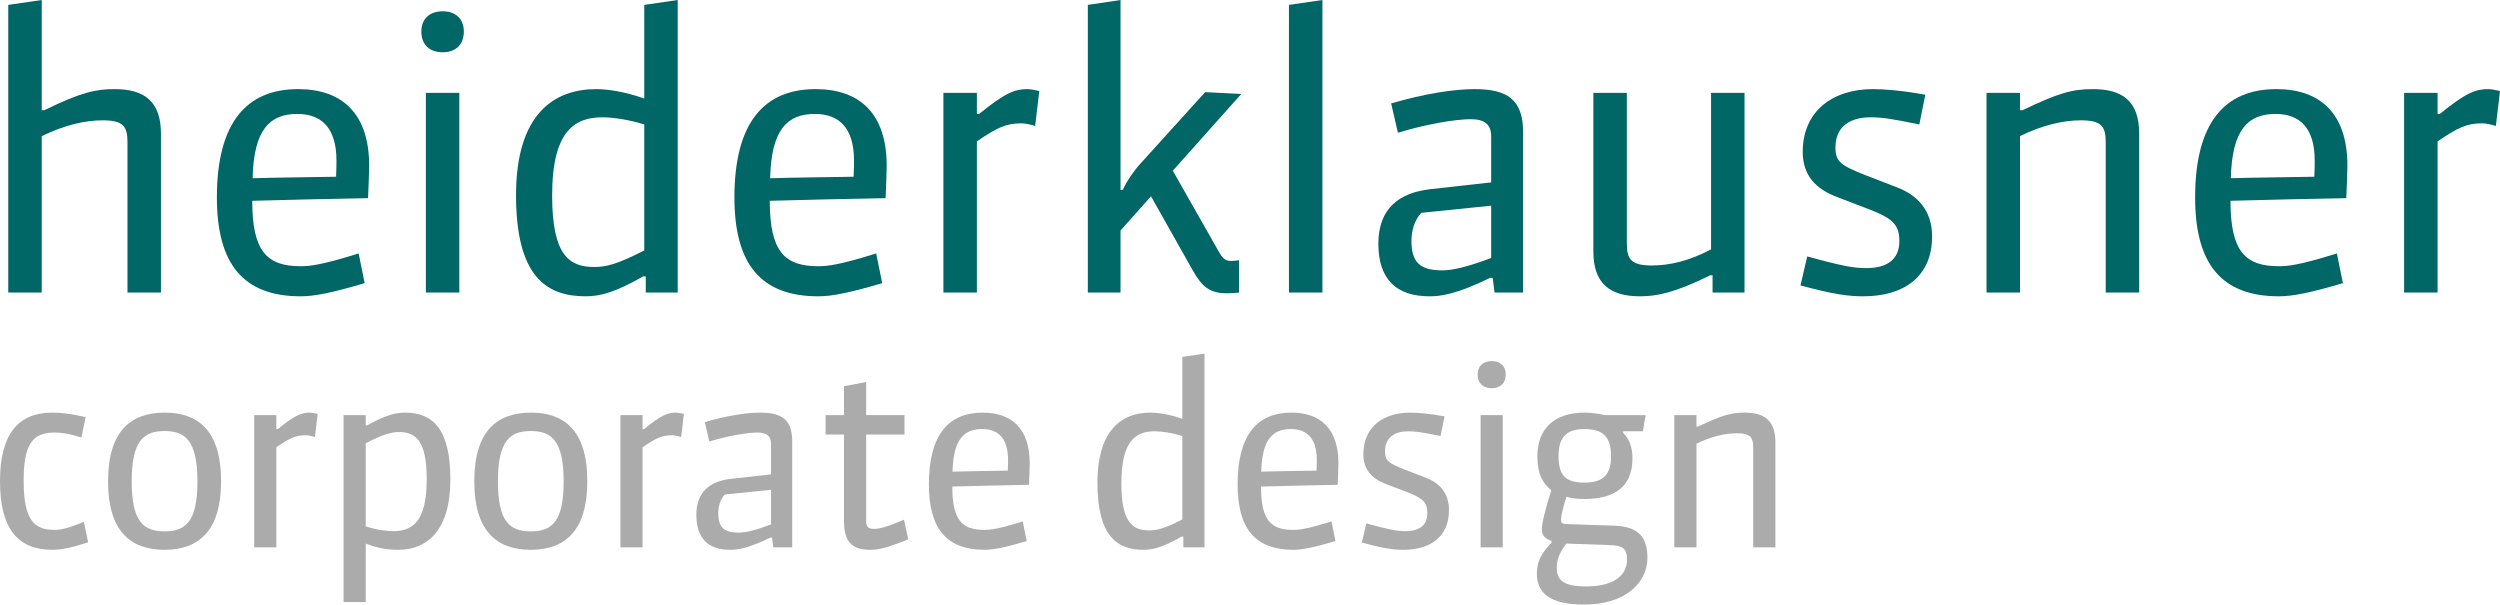 <?xml version="1.0" encoding="utf-8"?>
<!-- Generator: Adobe Illustrator 16.0.4, SVG Export Plug-In . SVG Version: 6.00 Build 0)  -->
<!DOCTYPE svg PUBLIC "-//W3C//DTD SVG 1.1//EN" "http://www.w3.org/Graphics/SVG/1.1/DTD/svg11.dtd">
<svg version="1.1" id="Ebene_1" xmlns="http://www.w3.org/2000/svg" xmlns:xlink="http://www.w3.org/1999/xlink" x="0px" y="0px"
	 width="500px" height="120.914px" viewBox="0 0 500 120.914" enable-background="new 0 0 500 120.914" xml:space="preserve">
<g>
	<g>
		<path fill="#006666" d="M25.495,58.51V28.503c0-3.159-0.752-4.438-4.964-4.438c-3.609,0-7.67,0.978-12.183,3.159V58.51H1.654
			V0.978L8.348,0v22.035h0.526c7.52-3.685,10.453-4.212,14.063-4.212c5.867,0,9.25,2.407,9.25,8.875V58.51H25.495z"/>
		<path fill="#006666" d="M60.147,59.262c-11.507,0-16.771-6.468-16.771-19.779c0-14.965,5.941-21.66,16.245-21.66
			c8.799,0,14.214,4.889,14.214,15.342c0,1.053-0.15,4.813-0.225,6.468c-7.747,0.15-15.343,0.301-23.164,0.526
			c0,10.228,3.008,13.085,9.701,13.085c1.654,0,3.911-0.15,11.582-2.557l1.204,5.942C66.314,58.585,62.855,59.262,60.147,59.262z
			 M67.292,32.113c0-6.393-2.858-9.326-7.822-9.326c-5.49,0-8.724,3.083-8.95,12.86c4.512-0.15,13.086-0.225,16.696-0.3
			C67.292,33.993,67.292,32.564,67.292,32.113z"/>
		<path fill="#006666" d="M88.558,10.453c-2.633,0-4.287-1.503-4.287-4.136c0-2.557,1.654-4.061,4.287-4.061
			c2.406,0,4.211,1.354,4.211,4.061C92.769,8.875,91.189,10.453,88.558,10.453z M85.173,58.51V18.576h6.694V58.51H85.173z"/>
		<path fill="#006666" d="M129.154,58.51v-3.234h-0.526c-5.641,3.234-8.649,3.986-11.506,3.986c-7.822,0-13.914-3.911-13.914-20.23
			c0-16.32,7.671-21.209,16.019-21.209c2.181,0,5.565,0.452,9.626,1.881V0.978L135.546,0v58.51H129.154z M128.853,24.894
			c-3.083-0.979-6.317-1.43-8.348-1.43c-5.34,0-10.078,2.407-10.078,15.643c0,12.033,3.459,14.29,8.423,14.29
			c2.256,0,4.437-0.452,10.002-3.31V24.894z"/>
		<path fill="#006666" d="M163.655,59.262c-11.506,0-16.771-6.468-16.771-19.779c0-14.965,5.941-21.66,16.245-21.66
			c8.799,0,14.213,4.889,14.213,15.342c0,1.053-0.15,4.813-0.226,6.468c-7.747,0.15-15.342,0.301-23.163,0.526
			c0,10.228,3.008,13.085,9.701,13.085c1.655,0,3.912-0.15,11.582-2.557l1.205,5.942C169.822,58.585,166.363,59.262,163.655,59.262z
			 M170.8,32.113c0-6.393-2.858-9.326-7.822-9.326c-5.49,0-8.724,3.083-8.95,12.86c4.512-0.15,13.086-0.225,16.696-0.3
			C170.8,33.993,170.8,32.564,170.8,32.113z"/>
		<path fill="#006666" d="M207.032,25.194c-0.978-0.3-1.956-0.527-2.783-0.527c-3.008,0-4.813,0.828-8.874,3.61V58.51h-6.694V18.576
			h6.694v4.211h0.451c5.265-4.286,7.22-4.964,9.626-4.964c0.602,0,1.429,0.151,2.407,0.376L207.032,25.194z"/>
		<path fill="#006666" d="M245.466,58.661c-3.535,0-5.04-1.278-6.919-4.588L230.2,39.257l-6.092,6.844V58.51h-6.543V0.978L224.108,0
			v37.979h0.451c0.751-1.73,2.407-4.062,3.535-5.265l12.936-14.289l7.22,0.376l-13.688,15.342l9.1,16.019
			c0.902,1.579,1.354,2.03,2.632,2.03c0.526,0,1.128-0.075,1.504-0.151v6.468C247.271,58.585,246.218,58.661,245.466,58.661z"/>
		<path fill="#006666" d="M257.789,58.51V0.978L264.482,0v58.51H257.789z"/>
		<path fill="#006666" d="M298.912,58.51l-0.377-2.933h-0.526c-6.769,3.309-9.927,3.685-12.108,3.685
			c-6.543,0-10.228-3.309-10.228-10.529c0-7.145,4.286-10.228,10.453-10.904l12.108-1.354V27.3c0-2.406-1.277-3.46-4.137-3.46
			c-2.933,0-8.874,0.978-14.514,2.708l-1.354-5.866c6.692-1.956,12.559-2.858,16.695-2.858c6.467,0,9.701,2.031,9.701,8.649V58.51
			H298.912z M298.234,41.137l-13.988,1.429c-1.429,1.58-1.955,3.686-1.955,5.641c0,4.211,1.654,5.865,6.167,5.865
			c2.03,0,5.038-0.676,9.776-2.48V41.137z"/>
		<path fill="#006666" d="M342.513,58.51v-3.459h-0.451c-7.145,3.534-10.756,4.211-14.064,4.211c-6.092,0-9.325-2.631-9.325-8.95
			V18.576h6.693v30.082c0,3.083,0.752,4.438,4.964,4.438c3.609,0,7.52-0.903,11.882-3.234V18.576h6.693V58.51H342.513z"/>
		<path fill="#006666" d="M372.653,59.262c-2.933,0-5.94-0.376-12.559-2.181l1.354-5.791c7.37,2.03,9.477,2.331,11.808,2.331
			c3.984,0,6.617-1.58,6.617-5.415c0-3.309-1.43-4.588-6.166-6.392l-6.092-2.332c-4.512-1.654-7.07-4.438-7.07-9.099
			c0-8.123,5.942-12.561,14.064-12.561c2.331,0,5.94,0.302,10.452,1.129l-1.202,5.941c-5.791-1.204-7.596-1.43-9.776-1.43
			c-3.911,0-6.994,1.73-6.994,6.017c0,2.933,1.128,3.61,6.017,5.565l6.241,2.407c4.136,1.58,7.069,4.587,7.069,9.852
			C386.416,55.276,380.85,59.262,372.653,59.262z"/>
		<path fill="#006666" d="M421.144,58.51V28.503c0-3.159-0.753-4.438-4.965-4.438c-3.609,0-7.746,0.978-12.183,3.159V58.51h-6.693
			V18.576h6.693v3.459h0.526c7.219-3.459,9.926-4.212,14.063-4.212c5.641,0,9.251,2.182,9.251,8.875V58.51H421.144z"/>
		<path fill="#006666" d="M455.795,59.262c-11.507,0-16.771-6.468-16.771-19.779c0-14.965,5.941-21.66,16.245-21.66
			c8.798,0,14.214,4.889,14.214,15.342c0,1.053-0.15,4.813-0.226,6.468c-7.747,0.15-15.343,0.301-23.164,0.526
			c0,10.228,3.009,13.085,9.701,13.085c1.655,0,3.911-0.15,11.581-2.557l1.205,5.942C461.962,58.585,458.503,59.262,455.795,59.262z
			 M462.941,32.113c0-6.393-2.858-9.326-7.822-9.326c-5.489,0-8.723,3.083-8.949,12.86c4.513-0.15,13.086-0.225,16.695-0.3
			C462.941,33.993,462.941,32.564,462.941,32.113z"/>
		<path fill="#006666" d="M499.173,25.194c-0.978-0.3-1.955-0.527-2.783-0.527c-3.008,0-4.813,0.828-8.873,3.61V58.51h-6.694V18.576
			h6.694v4.211h0.45c5.265-4.286,7.22-4.964,9.626-4.964c0.603,0,1.43,0.151,2.406,0.376L499.173,25.194z"/>
	</g>
	<g>
		<path fill="#ABABAB" d="M10.457,109.96C3.585,109.96,0,105.777,0,96.217s3.785-13.693,10.457-13.693
			c1.693,0,3.386,0.149,6.672,0.896l-0.847,4.083c-2.688-0.846-4.182-0.996-5.377-0.996c-4.531,0-6.174,2.54-6.174,9.66
			c0,7.767,2.042,9.809,6.125,9.809c1.294,0,2.39-0.199,5.926-1.594l0.846,4.083C13.793,109.712,12.05,109.96,10.457,109.96z"/>
		<path fill="#ABABAB" d="M32.913,109.96c-6.921,0-11.302-3.834-11.302-13.693c0-10.108,4.581-13.743,11.353-13.743
			c6.373,0,11.252,3.286,11.252,13.743C44.216,106.076,39.834,109.96,32.913,109.96z M32.913,86.209
			c-4.132,0-6.572,1.892-6.572,10.058c0,7.917,2.241,10.008,6.572,10.008c4.283,0,6.573-2.042,6.573-10.008
			C39.486,87.853,36.847,86.209,32.913,86.209z"/>
		<path fill="#ABABAB" d="M62.988,87.404c-0.647-0.2-1.295-0.349-1.842-0.349c-1.992,0-3.187,0.548-5.876,2.391v20.016h-4.432
			V83.022h4.432v2.788h0.299c3.485-2.838,4.78-3.286,6.373-3.286c0.398,0,0.946,0.1,1.593,0.249L62.988,87.404z"/>
		<path fill="#ABABAB" d="M79.719,109.96c-2.291,0-4.133-0.299-6.573-1.245v11.702h-4.431V83.022h4.431v2.042h0.299
			c3.386-1.892,5.477-2.54,7.519-2.54c5.726,0,9.111,3.386,9.111,13.443C90.075,106.126,85.346,109.96,79.719,109.96z
			 M79.818,86.408c-1.693,0-3.386,0.548-6.672,2.241v16.63c2.54,0.797,4.333,0.946,5.577,0.946c3.735,0,6.623-1.892,6.623-10.357
			C85.346,88.3,83.254,86.408,79.818,86.408z"/>
		<path fill="#ABABAB" d="M106.16,109.96c-6.921,0-11.304-3.834-11.304-13.693c0-10.108,4.582-13.743,11.354-13.743
			c6.373,0,11.253,3.286,11.253,13.743C117.462,106.076,113.08,109.96,106.16,109.96z M106.16,86.209
			c-4.133,0-6.573,1.892-6.573,10.058c0,7.917,2.241,10.008,6.573,10.008c4.282,0,6.572-2.042,6.572-10.008
			C112.731,87.853,110.093,86.209,106.16,86.209z"/>
		<path fill="#ABABAB" d="M136.234,87.404c-0.647-0.2-1.294-0.349-1.842-0.349c-1.992,0-3.187,0.548-5.876,2.391v20.016h-4.431
			V83.022h4.431v2.788h0.299c3.485-2.838,4.78-3.286,6.373-3.286c0.399,0,0.946,0.1,1.594,0.249L136.234,87.404z"/>
		<path fill="#ABABAB" d="M154.658,109.462l-0.25-1.941h-0.349c-4.481,2.191-6.572,2.439-8.016,2.439
			c-4.332,0-6.772-2.191-6.772-6.971c0-4.73,2.838-6.772,6.921-7.22l8.017-0.896v-6.075c0-1.593-0.847-2.29-2.738-2.29
			c-1.942,0-5.876,0.647-9.61,1.792l-0.896-3.883c4.432-1.295,8.315-1.893,11.054-1.893c4.283,0,6.423,1.344,6.423,5.726v21.211
			H154.658z M154.21,97.96l-9.262,0.946c-0.946,1.045-1.294,2.439-1.294,3.734c0,2.788,1.096,3.884,4.083,3.884
			c1.345,0,3.336-0.448,6.473-1.644V97.96z"/>
		<path fill="#ABABAB" d="M173.928,109.96c-3.635,0-5.128-1.743-5.128-5.676V86.906h-3.685v-3.883h3.685v-5.776l4.432-0.846v6.623
			h7.667v3.883h-7.667v17.328c0,1.146,0.498,1.543,1.543,1.543c0.797,0,1.942-0.1,6.025-1.843l0.847,3.934
			C176.866,109.811,175.422,109.96,173.928,109.96z"/>
		<path fill="#ABABAB" d="M196.883,109.96c-7.618,0-11.103-4.282-11.103-13.096c0-9.909,3.933-14.34,10.754-14.34
			c5.827,0,9.411,3.236,9.411,10.157c0,0.697-0.1,3.187-0.149,4.283c-5.128,0.099-10.158,0.199-15.336,0.348
			c0,6.772,1.991,8.664,6.423,8.664c1.096,0,2.589-0.1,7.668-1.693l0.797,3.934C200.966,109.512,198.675,109.96,196.883,109.96z
			 M201.613,91.984c0-4.232-1.892-6.174-5.179-6.174c-3.634,0-5.775,2.042-5.925,8.515c2.988-0.1,8.664-0.149,11.054-0.199
			C201.613,93.229,201.613,92.283,201.613,91.984z"/>
		<path fill="#ABABAB" d="M236.668,109.462v-2.141h-0.349c-3.734,2.141-5.727,2.639-7.618,2.639c-5.179,0-9.212-2.589-9.212-13.395
			c0-10.805,5.079-14.041,10.606-14.041c1.444,0,3.685,0.299,6.374,1.245V71.371l4.432-0.647v38.738H236.668z M236.469,87.205
			c-2.042-0.647-4.183-0.946-5.527-0.946c-3.535,0-6.672,1.594-6.672,10.357c0,7.967,2.291,9.46,5.577,9.46
			c1.494,0,2.938-0.299,6.622-2.191V87.205z"/>
		<path fill="#ABABAB" d="M258.626,109.96c-7.619,0-11.103-4.282-11.103-13.096c0-9.909,3.933-14.34,10.754-14.34
			c5.827,0,9.411,3.236,9.411,10.157c0,0.697-0.1,3.187-0.149,4.283c-5.128,0.099-10.158,0.199-15.336,0.348
			c0,6.772,1.991,8.664,6.423,8.664c1.096,0,2.589-0.1,7.668-1.693l0.797,3.934C262.709,109.512,260.419,109.96,258.626,109.96z
			 M263.357,91.984c0-4.232-1.893-6.174-5.178-6.174c-3.635,0-5.776,2.042-5.926,8.515c2.988-0.1,8.664-0.149,11.055-0.199
			C263.357,93.229,263.357,92.283,263.357,91.984z"/>
		<path fill="#ABABAB" d="M280.685,109.96c-1.941,0-3.934-0.248-8.316-1.444l0.896-3.833c4.881,1.344,6.274,1.543,7.818,1.543
			c2.639,0,4.382-1.046,4.382-3.585c0-2.191-0.946-3.038-4.083-4.232l-4.033-1.544c-2.988-1.095-4.681-2.938-4.681-6.024
			c0-5.377,3.934-8.315,9.312-8.315c1.543,0,3.933,0.199,6.922,0.747l-0.798,3.934c-3.834-0.797-5.028-0.946-6.474-0.946
			c-2.588,0-4.63,1.146-4.63,3.983c0,1.942,0.747,2.391,3.983,3.685l4.133,1.593c2.738,1.045,4.681,3.037,4.681,6.522
			C289.797,107.321,286.113,109.96,280.685,109.96z"/>
		<path fill="#ABABAB" d="M298.361,77.645c-1.742,0-2.838-0.996-2.838-2.738c0-1.693,1.096-2.688,2.838-2.688
			c1.594,0,2.789,0.896,2.789,2.688C301.15,76.599,300.105,77.645,298.361,77.645z M296.121,109.462V83.022h4.432v26.439H296.121z"
			/>
		<path fill="#ABABAB" d="M316.834,120.914c-6.771,0-9.461-2.24-9.461-6.224c0-2.041,0.647-3.834,2.938-6.175v-0.348
			c-1.195-0.349-1.941-1.046-1.941-2.291c0-1.145,0.597-3.784,1.891-7.817c-1.692-1.395-2.787-3.137-2.787-6.822
			c0-5.427,3.336-8.713,9.41-8.713c1.344,0,2.788,0.199,4.033,0.498h8.215c-0.198,1.095-0.397,2.14-0.547,3.236h-3.934v0.349
			c1.345,1.245,1.842,3.187,1.842,5.029c0,5.876-3.783,8.166-9.609,8.166c-1.244,0-2.49-0.1-3.586-0.448
			c-0.597,1.792-1.094,3.834-1.094,4.381c0,0.946,0.098,1.046,1.543,1.095l8.963,0.299c4.132,0.149,6.771,1.494,6.771,6.423
			C329.482,116.582,325.05,120.914,316.834,120.914z M321.863,109.015l-8.613-0.3c-1.644,2.19-1.893,3.585-1.893,4.88
			c0,2.59,1.544,3.685,5.926,3.685c4.83,0,8.115-1.743,8.115-5.378C325.398,109.462,324.304,109.113,321.863,109.015z
			 M316.884,85.811c-3.486,0-5.179,1.494-5.179,5.427c0,4.083,1.644,5.278,5.179,5.278c3.934,0,5.327-1.743,5.327-5.278
			C322.211,87.105,320.37,85.811,316.884,85.811z"/>
		<path fill="#ABABAB" d="M350.645,109.462V89.595c0-2.091-0.499-2.938-3.287-2.938c-2.39,0-5.128,0.647-8.065,2.091v20.714h-4.432
			V83.022h4.432v2.29h0.348c4.779-2.29,6.572-2.788,9.312-2.788c3.734,0,6.124,1.444,6.124,5.876v21.062H350.645z"/>
	</g>
</g>
</svg>
